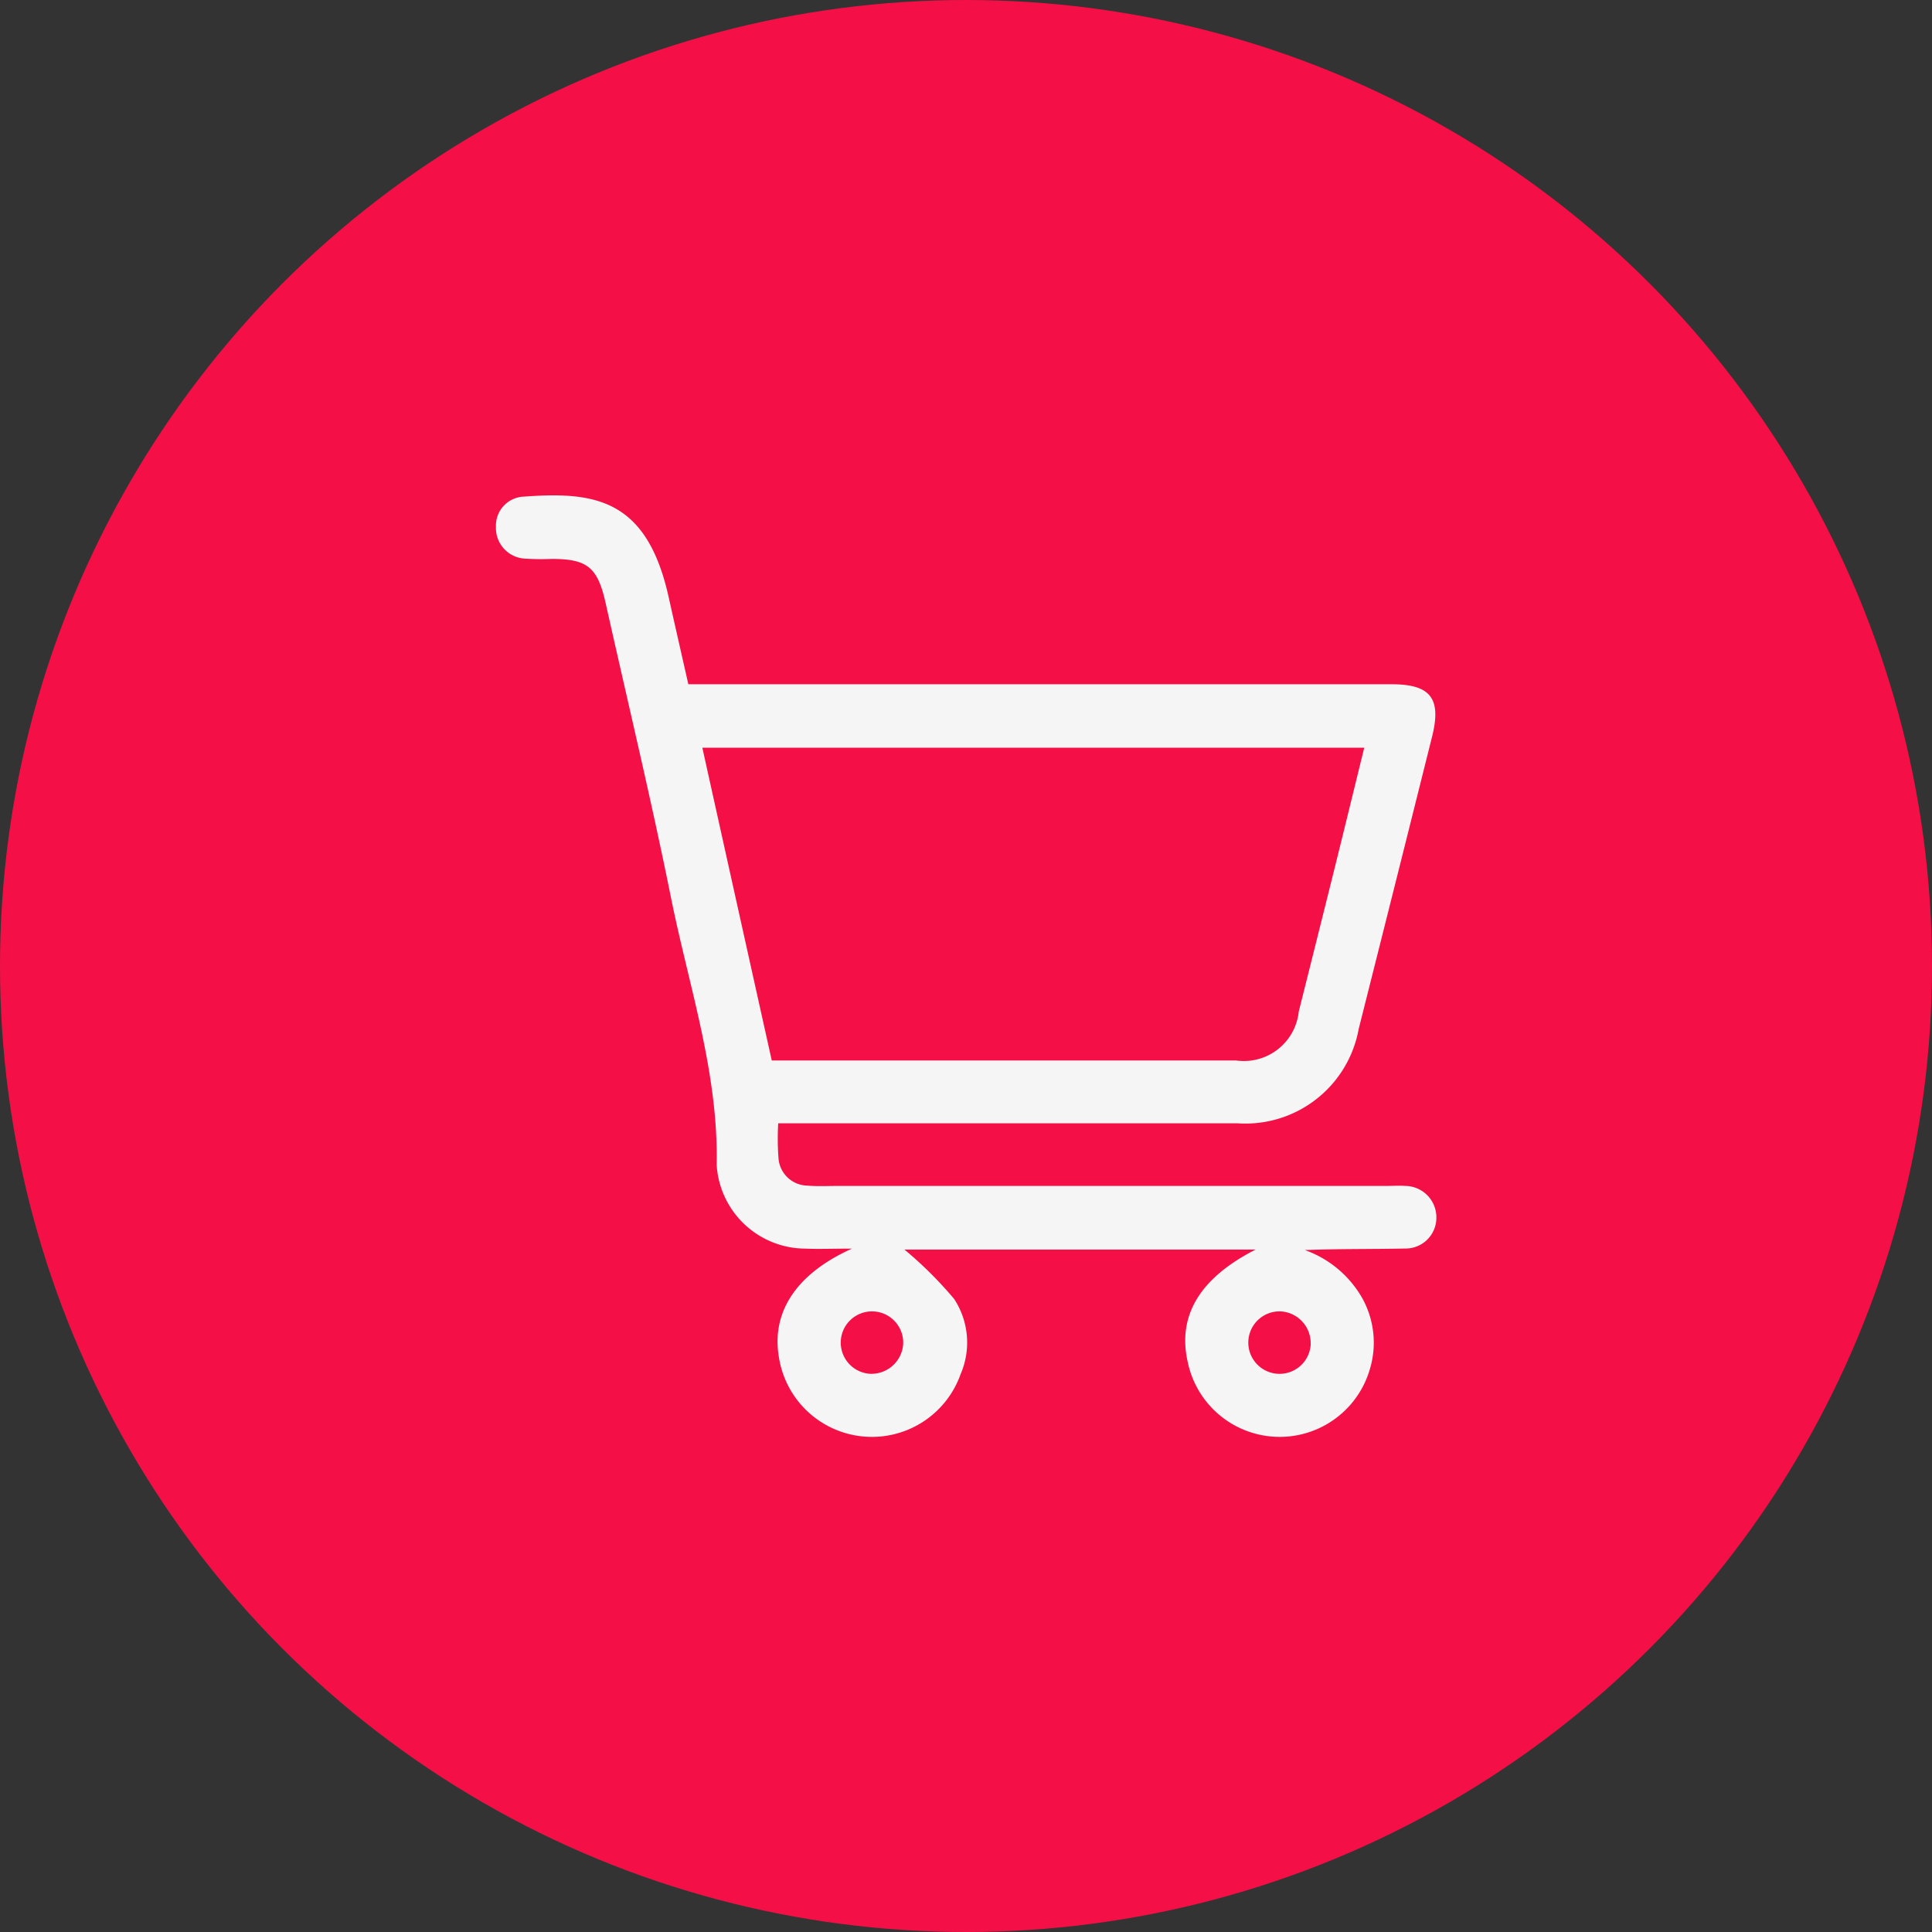 <svg xmlns="http://www.w3.org/2000/svg" width="60" height="60" viewBox="0 0 60 60">
  <rect x="0" y="0" width="60" height="60" fill="#333333" stroke="none"/>
  <g id="Group_15249" data-name="Group 15249" transform="translate(-720 -1280)">
    <circle id="Ellipse_1726" data-name="Ellipse 1726" cx="30" cy="30" r="30" transform="translate(720 1280)" fill="#f41046"/>
    <g id="Group_15134" data-name="Group 15134" transform="translate(-282.088 392.207)">
      <path id="Path_13993" data-name="Path 13993" d="M1045.722,924.623c-.181-.014-.364,0-.546,0h-17.038c-.323,0-.65.018-.972-.009a.918.918,0,0,1-.9-.837,8.187,8.187,0,0,1-.01-1.1h.737q6.755,0,13.508,0a3.576,3.576,0,0,0,3.782-2.927q1.144-4.536,2.278-9.073c.3-1.195-.043-1.634-1.258-1.634h-21.838c-.213-.942-.416-1.83-.614-2.718-.677-3.035-2.282-3.274-4.49-3.109a.9.9,0,0,0-.871.931.953.953,0,0,0,.874.993,7.959,7.959,0,0,0,.852.011c1.119,0,1.433.259,1.684,1.386.68,3.043,1.41,6.077,2.026,9.133.553,2.749,1.476,5.426,1.419,8.3a2.77,2.77,0,0,0,2.744,2.6c.424.019.85,0,1.458,0-1.746.787-2.505,1.981-2.269,3.373a2.922,2.922,0,0,0,5.642.527,2.471,2.471,0,0,0-.2-2.336,12.2,12.2,0,0,0-1.543-1.534h10.905c-1.74.886-2.436,2.061-2.106,3.5a2.916,2.916,0,0,0,5.652.221,2.845,2.845,0,0,0-.246-2.234,3.337,3.337,0,0,0-1.77-1.472c1.051-.042,2.083-.026,3.114-.048a.955.955,0,0,0,.97-.965A.976.976,0,0,0,1045.722,924.623ZM1023.9,911.014h20.556c-.324,1.318-.638,2.607-.958,3.894q-.535,2.148-1.076,4.3a1.714,1.714,0,0,1-1.938,1.52h-14.428C1025.331,917.469,1024.619,914.26,1023.9,911.014Zm5.221,19.444a.97.97,0,1,1,1.016-.922A.99.99,0,0,1,1029.118,930.458Zm13.673-.922a.97.97,0,1,1-.921-1.016A.987.987,0,0,1,1042.792,929.535Z" transform="translate(0 0)" fill="#f5f5f5"/>
    </g>
  </g>
</svg>
